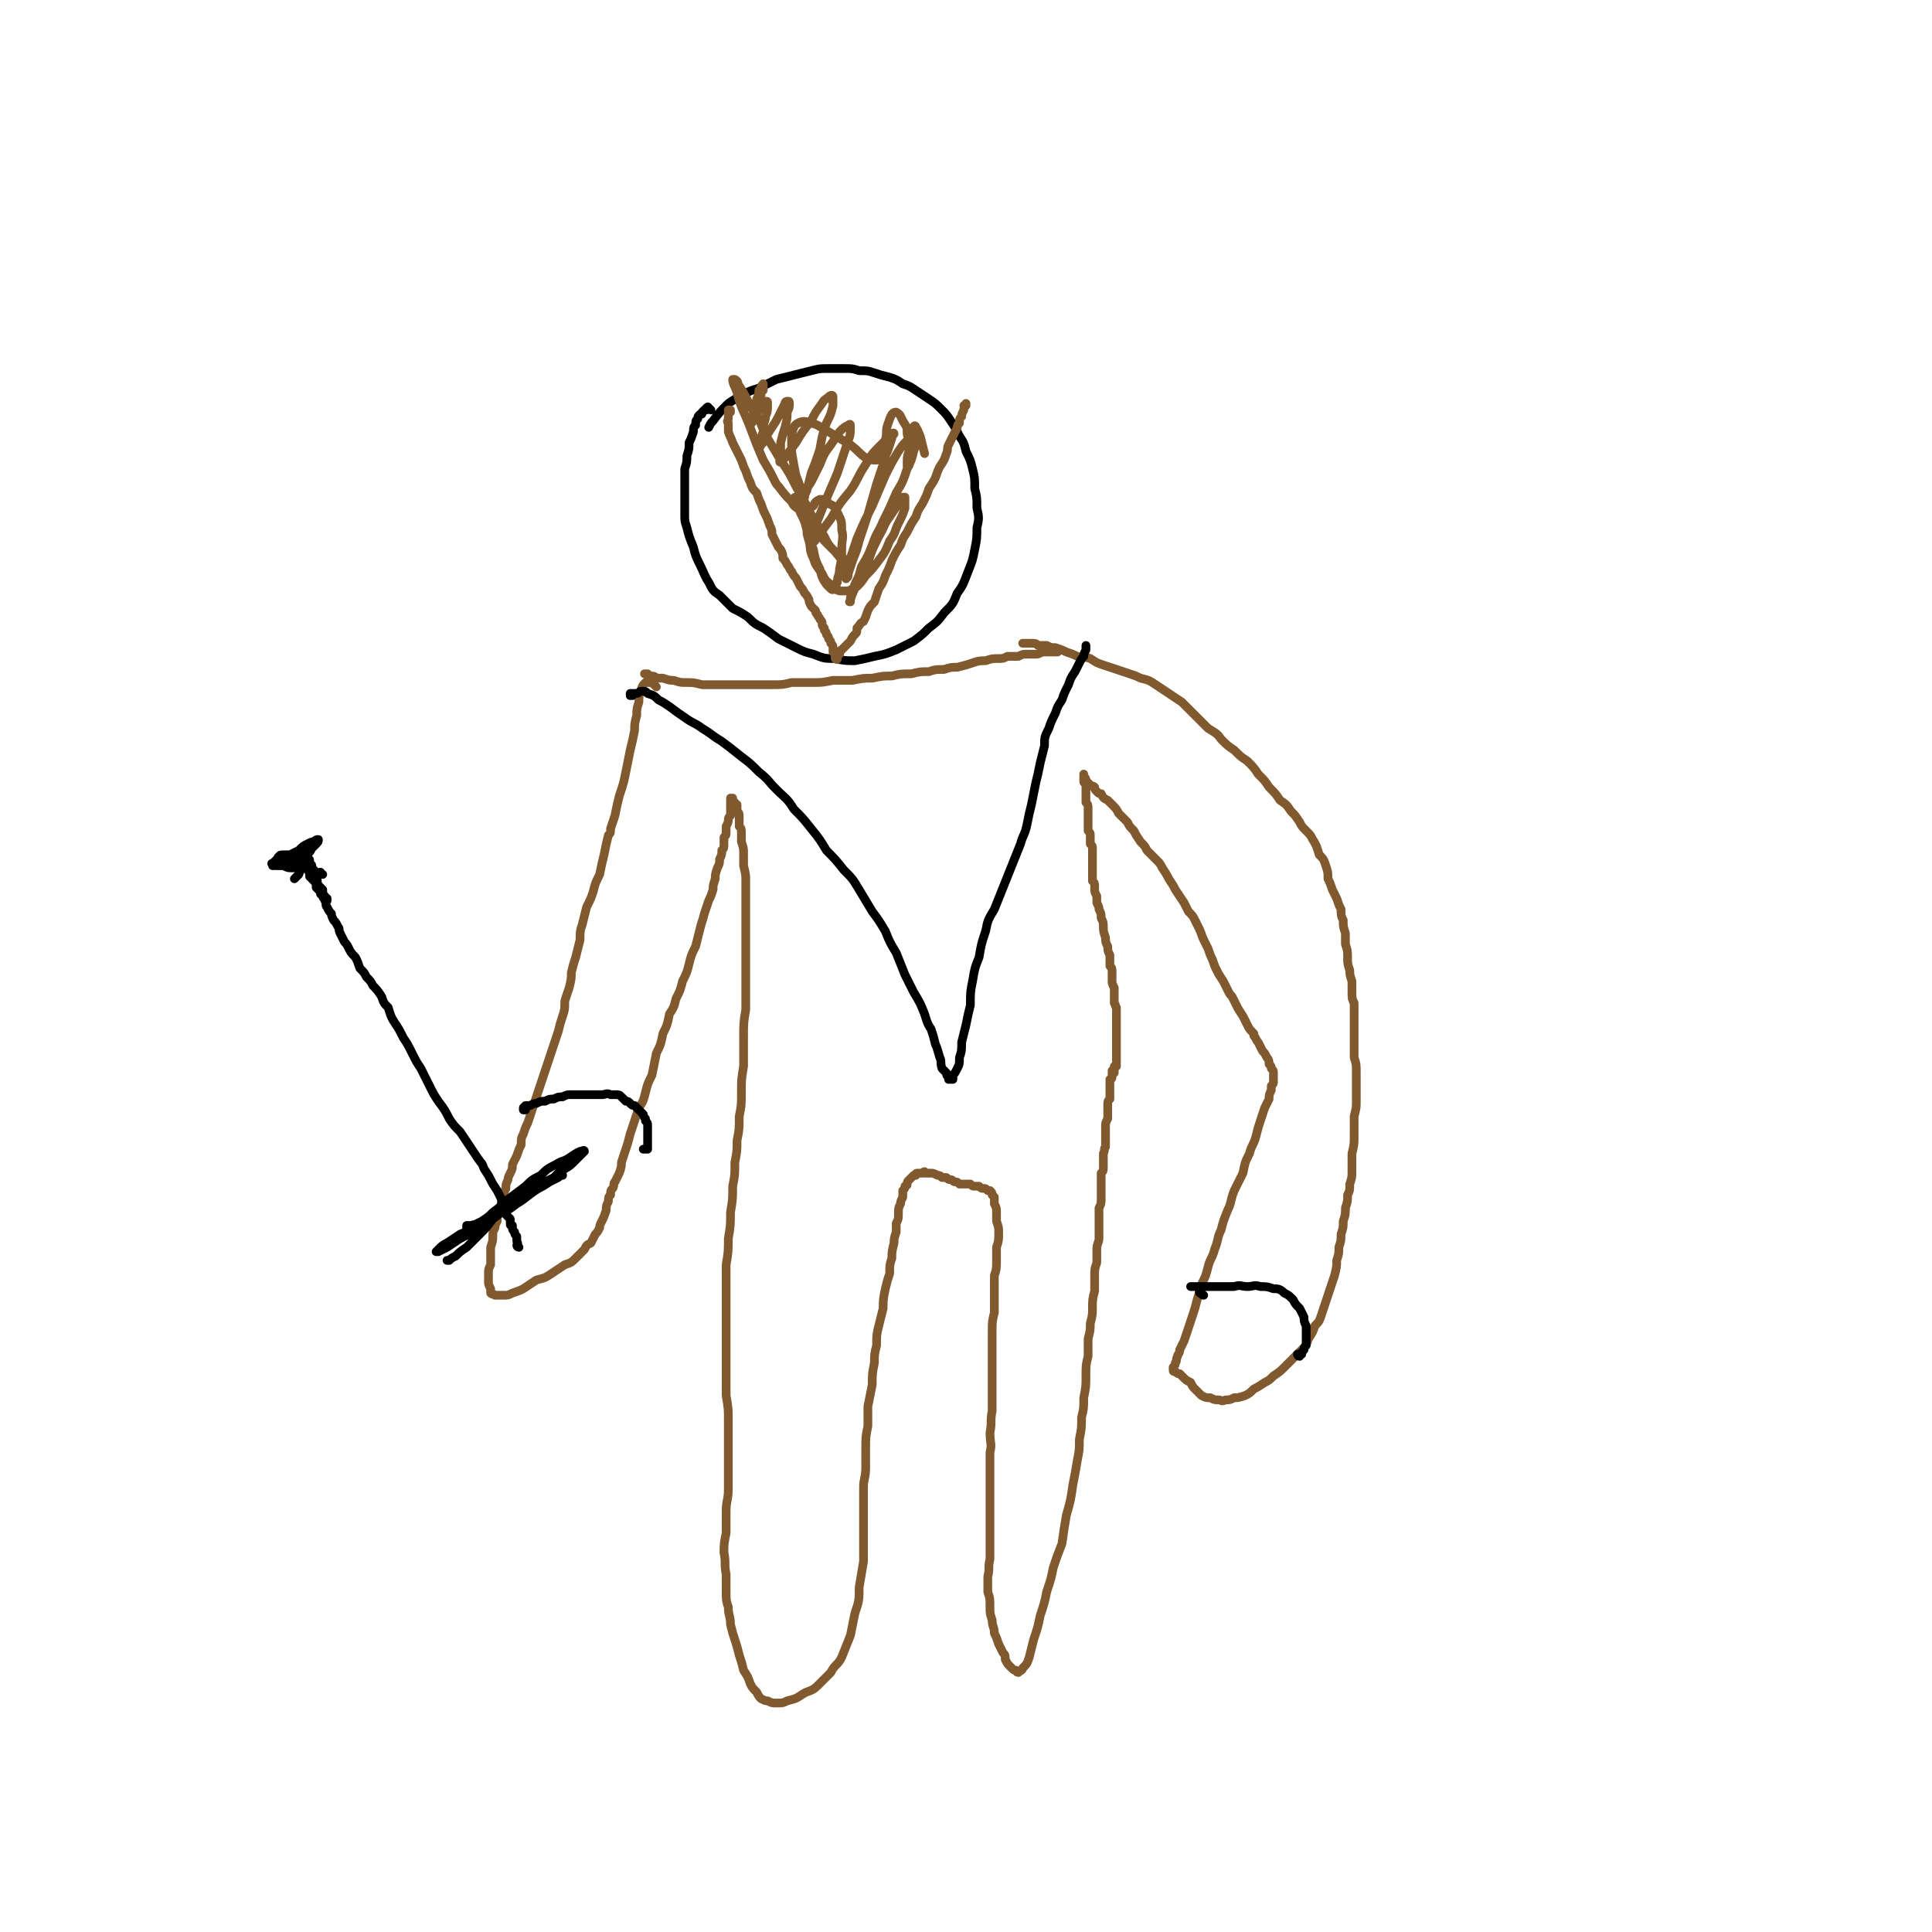 <svg viewBox='0 0 886 886' version='1.1' xmlns='http://www.w3.org/2000/svg' xmlns:xlink='http://www.w3.org/1999/xlink'><g fill='none' stroke='#000000' stroke-width='4' stroke-linecap='round' stroke-linejoin='round'><path d='M326,188c-1,-1 -1,-1 -1,-1 -1,-1 0,0 0,0 0,0 0,0 0,0 0,0 0,0 0,0 0,0 0,0 0,0 -1,0 -1,0 -1,0 0,0 0,0 0,1 -1,0 -1,0 -1,0 0,0 0,0 -1,1 0,1 0,1 -1,1 -1,1 -1,1 -1,2 -1,1 -1,1 -1,3 -1,1 -1,1 -1,3 -1,3 -1,3 -2,5 0,3 0,3 -1,6 0,3 0,3 -1,6 0,4 0,4 0,7 0,3 0,3 0,7 0,3 0,3 0,7 0,3 0,3 1,6 1,4 1,4 3,9 1,4 1,4 3,8 2,4 2,5 4,8 2,4 2,4 5,6 3,3 3,3 6,6 4,2 4,2 7,4 3,3 3,3 7,5 3,2 3,2 7,5 4,2 4,2 8,4 4,2 4,2 8,3 5,2 5,2 10,2 4,1 5,1 9,1 5,-1 5,-1 9,-2 5,-1 5,-1 10,-3 4,-2 4,-2 8,-4 4,-3 4,-3 7,-6 4,-3 4,-3 7,-7 4,-4 4,-4 6,-9 3,-4 3,-5 5,-10 2,-5 2,-5 3,-10 1,-5 1,-5 1,-10 1,-4 1,-5 0,-9 0,-5 0,-5 -1,-9 0,-5 0,-5 -1,-9 -1,-4 -1,-4 -3,-8 -1,-4 -1,-4 -3,-7 -2,-4 -2,-4 -4,-7 -2,-3 -2,-3 -4,-5 -3,-3 -3,-3 -6,-5 -3,-2 -3,-2 -6,-4 -3,-2 -3,-2 -6,-3 -3,-2 -3,-2 -6,-3 -4,-1 -4,-1 -7,-2 -3,-1 -3,-1 -7,-1 -3,-1 -3,-1 -7,-1 -3,0 -3,0 -7,0 -4,0 -4,0 -8,1 -4,1 -4,1 -8,2 -4,1 -4,1 -8,2 -4,2 -4,2 -8,4 -3,1 -4,1 -7,3 -4,2 -4,2 -7,4 -4,4 -4,4 -7,8 -1,1 -1,1 -2,3 '/></g>
<g fill='none' stroke='#81592F' stroke-width='4' stroke-linecap='round' stroke-linejoin='round'><path d='M335,189c0,0 -1,-1 -1,-1 0,0 1,0 1,0 0,0 0,0 0,0 0,0 0,0 0,0 0,0 0,0 0,0 0,0 0,0 0,0 0,0 0,0 0,0 0,0 -1,1 -1,1 0,0 0,0 0,0 0,1 0,1 0,1 0,1 0,1 0,2 0,1 -1,1 0,2 0,2 0,2 0,4 1,3 1,2 2,5 1,2 1,2 2,4 1,2 1,2 2,4 1,3 1,3 2,5 1,3 1,3 2,5 1,3 1,3 3,5 1,3 1,3 2,5 1,3 1,3 2,5 1,2 1,2 2,5 1,2 1,2 1,4 1,2 1,2 2,4 1,2 1,2 2,3 1,2 1,2 1,4 1,1 1,1 2,3 1,1 1,2 2,3 1,2 1,2 2,3 1,2 1,2 2,4 1,1 1,1 2,3 1,1 1,1 2,3 0,1 0,1 1,3 1,1 1,1 2,2 0,1 0,1 1,2 0,1 1,1 1,2 1,1 1,1 1,2 0,1 0,1 1,2 0,0 0,0 0,1 1,1 1,1 1,2 1,1 1,1 1,2 1,1 1,1 1,2 1,1 1,1 1,2 0,1 0,1 0,2 1,0 0,0 1,1 0,1 0,1 0,1 0,0 0,1 0,1 1,0 1,0 1,0 0,0 0,0 0,0 0,0 0,0 0,0 0,0 0,0 0,0 0,1 -1,0 -1,0 0,0 1,0 1,0 0,0 0,0 0,-1 0,0 0,0 0,-1 0,0 0,0 1,0 0,-1 0,-1 0,-1 1,0 0,-1 1,-1 0,0 0,0 1,-1 0,0 0,0 1,-1 1,-1 1,-1 2,-2 1,-2 1,-2 2,-3 1,-1 1,-1 1,-3 2,-2 1,-2 3,-3 1,-2 1,-2 2,-5 1,-2 1,-2 3,-4 1,-3 1,-3 2,-6 2,-3 2,-3 3,-6 2,-4 2,-4 3,-7 2,-4 2,-4 4,-7 1,-3 1,-3 3,-6 2,-4 2,-4 4,-7 1,-3 1,-3 3,-6 2,-4 2,-4 3,-7 2,-3 2,-3 3,-5 1,-3 1,-3 2,-5 2,-3 2,-3 3,-6 1,-2 0,-2 1,-4 1,-2 1,-2 2,-4 1,-2 1,-2 2,-4 0,-1 0,-1 1,-2 0,-2 0,-2 1,-3 0,-1 0,-1 1,-3 0,-1 0,-1 1,-2 0,0 0,0 0,-1 0,0 0,1 0,1 0,0 0,0 -1,0 '/><path d='M349,185c0,0 -1,-1 -1,-1 0,0 0,1 0,1 1,-2 0,-2 1,-4 0,-1 0,-1 1,-2 0,-1 0,-1 0,-2 0,0 0,0 0,-1 0,0 0,0 0,0 -1,1 -1,2 -2,3 0,2 0,2 -1,4 0,2 0,2 -1,4 0,2 0,2 -1,4 0,1 0,1 -1,2 0,1 0,1 0,1 0,0 0,0 0,0 1,0 1,0 1,-1 1,-1 1,-1 1,-2 1,-1 1,-1 2,-3 1,-1 1,-1 2,-3 1,0 1,0 1,-1 1,0 1,0 1,1 0,1 0,1 0,2 0,3 -1,3 -1,5 -1,3 -1,3 -1,6 -1,3 -1,3 -2,5 0,1 0,1 0,2 0,0 0,1 0,1 1,-2 1,-2 2,-3 2,-4 2,-4 4,-7 2,-3 2,-3 4,-7 1,-2 1,-2 2,-4 0,-1 1,-1 1,-1 1,0 1,0 1,1 0,2 0,2 -1,4 0,3 0,3 -1,7 -1,3 -1,3 -2,7 0,3 0,3 0,6 0,2 -1,3 0,3 0,0 1,-1 2,-2 2,-3 2,-3 5,-7 3,-5 3,-5 7,-10 2,-4 2,-4 5,-8 1,-2 2,-2 3,-3 1,-1 2,-1 2,0 0,2 0,2 0,4 -1,4 -1,4 -3,8 -2,6 -2,6 -3,12 -2,6 -2,6 -4,11 -1,4 -1,4 -2,8 -1,2 -1,2 -1,3 0,0 0,-1 0,-1 1,-3 1,-3 3,-6 2,-4 2,-4 4,-8 2,-5 2,-5 5,-9 2,-3 2,-3 4,-6 2,-2 2,-2 4,-3 0,0 1,-1 1,0 0,0 0,1 0,2 0,4 -1,4 -2,8 -2,6 -2,6 -4,12 -3,7 -3,7 -6,14 -2,5 -2,5 -4,10 -2,3 -1,3 -2,6 0,1 -1,2 0,2 1,0 2,-1 3,-3 3,-4 3,-4 6,-8 4,-7 4,-7 9,-13 4,-6 3,-6 7,-12 3,-5 3,-5 7,-9 2,-2 2,-2 4,-5 1,0 2,-1 2,0 0,0 -1,1 -1,2 -1,3 -1,3 -2,6 -1,2 -1,2 -1,3 -2,6 -2,6 -4,12 -2,7 -2,7 -4,14 -2,6 -2,6 -4,12 -1,4 -1,4 -3,9 -1,3 -1,3 -2,6 0,1 0,2 -1,2 0,1 0,0 0,0 0,-3 0,-3 1,-6 2,-6 2,-6 4,-12 3,-7 3,-7 7,-15 3,-7 3,-7 6,-14 3,-6 3,-6 6,-11 2,-3 2,-3 5,-6 1,-2 1,-2 2,-3 0,0 1,0 1,0 0,0 0,1 0,1 0,1 0,1 0,3 0,2 0,2 -1,5 -1,4 -1,4 -3,8 -2,6 -2,6 -5,11 -3,7 -3,7 -6,13 -2,5 -3,5 -5,11 -2,5 -2,5 -5,10 -1,4 -1,4 -3,8 -1,3 -1,3 -2,6 0,1 0,2 0,2 -1,0 0,0 0,-1 1,-3 1,-3 3,-7 2,-5 2,-5 5,-10 2,-6 2,-6 5,-12 3,-5 2,-5 5,-9 2,-3 2,-3 4,-6 1,-2 1,-2 2,-3 1,0 1,0 1,0 0,0 0,0 0,1 0,2 0,2 0,4 -1,3 -1,3 -3,7 -2,4 -1,4 -4,8 -2,5 -2,5 -5,9 -3,4 -3,4 -6,7 -2,3 -2,3 -4,5 -2,1 -2,1 -4,2 -2,0 -3,0 -4,0 -3,-1 -3,-1 -4,-3 -3,-2 -3,-3 -4,-5 -3,-4 -3,-4 -4,-7 -2,-4 -1,-4 -2,-8 -1,-3 -1,-3 -1,-7 0,-2 0,-2 1,-5 0,-2 0,-3 2,-4 1,-2 1,-2 3,-3 2,0 3,0 4,2 3,1 3,2 4,4 2,4 2,4 2,8 1,4 0,4 0,9 0,4 0,4 -1,9 0,3 -1,3 -1,6 -1,1 0,2 -1,3 -1,0 -1,1 -2,0 -1,-1 -1,-1 -2,-2 -2,-3 -2,-3 -3,-7 -2,-4 -2,-4 -3,-9 -2,-5 -2,-5 -3,-9 -1,-4 -1,-4 -3,-8 -1,-3 -1,-3 -2,-5 0,-1 0,-1 0,-2 0,0 -1,0 0,0 1,2 1,2 3,5 2,3 2,4 5,7 2,4 2,4 5,8 3,3 3,3 6,6 1,2 2,2 3,4 1,1 1,1 2,1 0,0 0,1 0,0 0,0 0,-1 -1,-2 -2,-2 -3,-1 -5,-4 -3,-3 -3,-3 -5,-7 -3,-5 -3,-5 -6,-10 -3,-6 -3,-6 -7,-13 -3,-6 -3,-6 -7,-12 -3,-5 -3,-5 -6,-10 -2,-4 -2,-4 -4,-9 -3,-4 -3,-4 -5,-8 -2,-4 -2,-4 -4,-7 -1,-1 0,-2 -2,-3 0,0 -1,0 -1,0 0,2 1,3 2,6 2,8 3,8 6,16 3,8 3,8 6,15 3,5 3,5 5,9 1,2 1,2 2,3 3,4 3,4 6,7 1,2 1,2 4,4 1,1 1,1 3,2 0,0 1,1 1,0 0,-1 0,-1 0,-2 -1,-3 -2,-3 -3,-6 -1,-5 -1,-5 -3,-10 -1,-5 -1,-5 -2,-11 0,-4 0,-5 0,-8 1,-3 1,-4 3,-5 2,-1 3,-1 6,0 4,1 4,2 8,4 5,3 5,3 10,6 4,3 3,3 7,6 2,1 3,1 5,1 1,0 1,-1 2,-2 1,-1 0,-1 1,-3 1,-2 0,-2 1,-4 1,-4 0,-4 1,-7 1,-3 1,-3 2,-5 1,-1 1,-1 2,-1 2,1 2,2 3,4 2,3 2,3 2,6 1,4 1,4 1,8 0,3 0,3 0,6 0,1 -1,1 -1,1 0,-1 0,-1 0,-3 0,-3 1,-3 1,-6 1,-3 0,-3 1,-6 1,-2 0,-2 1,-3 0,-1 1,-1 1,0 1,1 1,2 2,4 1,4 1,4 2,8 '/><path d='M297,310c0,0 -1,-1 -1,-1 0,0 0,0 0,0 0,0 0,0 0,0 0,0 -1,0 0,0 0,0 0,0 0,0 0,0 0,0 1,0 0,0 0,1 1,1 2,0 2,0 3,1 2,0 2,0 3,0 3,1 3,1 5,1 3,1 3,1 6,1 3,0 3,0 7,1 4,0 4,0 7,0 4,0 4,0 8,0 5,0 5,0 9,0 4,0 4,0 8,0 5,0 5,0 9,-1 5,0 5,0 10,0 4,0 4,0 9,-1 5,0 5,0 9,0 5,-1 5,-1 9,-1 5,-1 5,-1 9,-1 4,-1 4,-1 9,-1 4,-1 4,-1 8,-1 3,-1 3,-1 7,-1 3,-1 3,-1 6,-1 4,-1 4,-1 7,-2 3,-1 3,-1 6,-1 3,-1 3,-1 6,-1 2,0 2,0 4,-1 3,0 3,0 5,0 2,-1 2,-1 4,-1 2,0 2,0 4,0 1,0 1,0 3,-1 1,0 1,0 2,0 1,0 1,0 2,0 1,0 1,0 2,0 0,0 0,0 0,0 1,0 1,0 1,0 0,0 0,0 0,0 0,0 0,0 0,0 0,0 0,0 0,-1 -1,0 0,1 0,1 0,0 0,0 0,0 0,0 0,0 0,0 '/><path d='M301,315c0,0 -1,-1 -1,-1 0,0 0,0 0,0 0,0 0,0 -1,-1 0,0 0,0 0,0 -1,0 -1,0 -1,0 -1,0 -1,0 -1,0 -1,0 -1,0 -1,0 -1,1 -1,1 -1,1 -1,2 -1,2 -1,3 -1,2 -1,2 -1,5 -1,3 -1,3 -1,6 -1,4 -1,4 -1,7 -1,5 -1,5 -2,9 -1,5 -1,5 -2,10 -1,5 -1,5 -3,11 -1,4 -1,4 -2,9 -1,3 -1,3 -2,6 0,2 0,2 -1,3 -1,4 -1,4 -2,9 -1,4 -1,4 -2,9 -2,4 -2,4 -3,8 -1,3 -1,3 -3,7 -1,4 -1,4 -2,8 -1,3 -1,3 -1,7 -1,4 -1,4 -2,8 -1,3 -1,3 -2,7 0,3 0,3 -1,7 -1,3 -1,3 -2,6 0,4 0,4 -1,7 -1,3 -1,3 -2,7 -1,3 -1,3 -2,6 -1,3 -1,3 -2,6 -1,3 -1,3 -2,6 -1,3 -1,3 -2,6 -1,3 -1,3 -2,6 -1,3 -1,3 -2,6 -1,3 -1,3 -2,6 -1,2 -1,2 -2,5 -1,2 -1,2 -1,5 -1,2 -1,2 -2,5 -1,2 -1,2 -2,4 0,2 0,2 -1,4 -1,2 -1,2 -1,3 -1,2 -1,2 -1,4 -1,2 -1,2 -1,4 -1,1 -1,1 -1,3 -1,2 -1,2 -2,4 0,2 0,2 0,4 -1,2 -1,2 -1,3 -1,2 -1,2 -1,4 0,2 0,2 -1,5 0,2 0,2 0,4 0,2 0,2 0,4 -1,2 -1,2 -1,4 0,2 0,2 0,4 0,1 0,1 1,3 0,1 0,1 0,2 1,1 1,0 2,1 1,0 1,0 2,0 1,0 1,0 2,0 2,0 2,0 4,-1 3,-1 3,-1 5,-2 3,-2 3,-2 6,-4 4,-1 4,-1 7,-3 3,-2 3,-2 6,-4 3,-1 3,-1 5,-3 2,-2 2,-2 4,-4 1,-2 1,-2 3,-3 1,-2 1,-2 2,-4 1,-1 1,-1 2,-3 0,-1 0,-1 1,-3 1,-2 1,-2 2,-5 0,-2 0,-2 1,-4 0,-2 0,-2 1,-3 0,-2 0,-2 1,-3 1,-2 0,-2 1,-3 1,-2 1,-2 2,-4 1,-3 1,-3 1,-5 1,-3 1,-3 2,-6 1,-3 1,-3 2,-7 1,-3 1,-3 2,-6 1,-3 1,-3 2,-6 2,-3 2,-3 3,-7 1,-4 1,-4 3,-8 1,-5 1,-5 2,-10 2,-4 2,-4 3,-9 2,-4 2,-4 3,-9 2,-3 2,-3 3,-7 2,-4 2,-4 3,-8 2,-4 2,-4 3,-8 1,-4 1,-4 3,-8 1,-4 1,-4 2,-8 1,-4 1,-3 2,-7 1,-3 1,-3 2,-6 1,-2 1,-2 2,-5 0,-2 0,-2 1,-5 0,-2 0,-2 1,-5 1,-2 1,-2 1,-4 1,-2 1,-2 1,-4 1,-1 1,-1 1,-3 0,-1 0,-1 0,-3 1,-1 1,-1 1,-2 0,-2 0,-2 0,-3 1,-2 1,-2 1,-3 0,-1 0,-1 1,-2 0,0 0,0 0,-1 0,0 0,0 0,0 0,-1 0,-1 0,-1 0,0 0,0 0,-1 0,0 0,0 0,-1 0,0 0,0 0,-1 0,0 0,0 0,-1 0,0 0,0 0,-1 0,0 1,0 1,0 0,-1 0,-1 0,-1 0,0 0,0 0,0 0,1 -1,0 -1,0 0,0 1,0 1,1 0,0 0,0 0,0 0,0 0,0 0,0 0,0 0,0 0,0 0,0 0,0 0,0 0,0 0,0 0,0 0,0 0,0 0,0 0,0 0,0 0,0 0,0 0,0 0,1 0,0 0,0 1,0 0,0 0,0 0,0 0,0 0,0 0,0 0,0 0,0 0,0 0,0 0,0 0,0 0,0 0,0 0,0 0,1 0,1 0,1 1,0 1,0 1,0 0,0 0,0 0,0 0,0 0,0 0,1 0,0 0,0 0,0 0,1 0,1 0,1 0,1 0,1 0,1 1,1 1,1 1,2 0,1 0,1 0,2 0,1 0,1 0,3 1,1 1,1 1,3 0,2 0,2 0,4 1,3 1,3 1,5 0,3 0,3 0,6 1,4 1,4 1,7 0,4 0,4 0,8 0,5 0,5 0,10 0,4 0,4 0,9 0,5 0,5 0,10 0,5 0,5 0,11 0,5 0,5 0,11 -1,6 -1,6 -1,13 0,6 0,6 0,13 -1,6 -1,6 -1,12 0,6 0,6 -1,11 0,6 0,6 -1,11 0,5 0,5 -1,10 0,6 0,6 -1,11 0,6 0,6 -1,12 0,6 0,6 -1,12 0,6 0,6 -1,12 0,6 0,6 0,12 0,6 0,6 0,13 0,6 0,6 0,12 0,6 0,6 0,12 0,6 0,6 0,11 1,6 1,6 1,11 0,5 0,5 0,11 0,5 0,5 0,10 0,6 0,6 0,11 0,5 -1,5 -1,10 0,5 0,5 0,10 -1,5 -1,5 -1,9 1,5 0,5 1,10 0,4 0,4 0,8 0,4 0,4 1,7 0,4 1,4 1,8 1,4 1,4 2,7 1,3 1,3 2,7 1,3 1,3 2,7 2,3 2,3 3,6 1,2 1,2 3,4 1,2 1,2 2,3 2,1 2,1 3,1 2,1 2,1 4,1 3,0 3,0 5,-1 4,-1 4,-1 7,-3 3,-2 4,-1 7,-4 3,-3 3,-3 6,-6 2,-4 3,-3 5,-7 2,-5 2,-5 4,-10 1,-5 1,-5 2,-10 2,-6 2,-6 2,-12 1,-6 1,-6 2,-12 0,-1 0,-1 0,-3 0,-5 0,-5 0,-10 0,-6 0,-6 0,-11 0,-5 0,-5 0,-10 0,-4 1,-4 1,-9 0,-5 0,-5 0,-9 0,-5 0,-5 1,-10 0,-4 0,-4 0,-9 1,-5 1,-5 2,-10 0,-5 0,-5 1,-10 0,-4 0,-4 1,-8 0,-5 0,-5 1,-9 1,-4 1,-4 2,-8 0,-4 0,-4 1,-9 1,-4 1,-4 2,-7 0,-4 0,-4 1,-7 0,-3 0,-3 1,-7 0,-2 0,-2 1,-5 0,-2 0,-2 0,-4 1,-2 1,-2 1,-4 0,-3 0,-3 1,-5 0,-1 0,-1 1,-3 0,-1 0,-1 0,-3 1,-1 1,-1 1,-2 1,-1 1,0 1,-1 0,-1 0,-1 1,-2 0,0 0,0 1,-1 0,0 0,0 0,0 0,0 0,0 1,-1 0,0 0,0 0,0 0,0 0,0 0,0 0,0 0,0 0,0 0,0 0,0 0,0 0,0 0,0 0,0 0,0 0,0 0,0 0,0 0,0 0,0 0,0 0,0 1,0 0,0 0,0 0,0 0,0 0,0 0,0 0,-1 0,-1 1,-1 0,0 0,0 0,0 1,0 1,0 1,0 0,0 1,0 1,0 1,-1 1,-1 1,0 1,0 1,0 1,0 1,0 1,0 2,0 1,0 1,0 3,1 1,0 1,0 2,1 1,0 1,0 2,0 1,1 1,1 2,1 1,0 1,1 2,1 1,0 1,0 2,1 2,0 2,0 3,0 1,0 1,0 2,0 1,1 1,1 2,1 1,0 1,0 2,0 1,1 1,1 2,1 1,0 1,0 2,1 0,0 1,0 1,0 1,1 1,1 1,2 0,0 0,0 1,1 0,2 0,2 0,3 1,2 1,2 1,4 0,2 0,2 0,4 1,3 1,3 1,5 0,4 0,4 -1,7 0,3 0,3 0,6 0,4 0,4 -1,7 0,4 0,4 0,8 0,5 0,5 0,9 -1,4 -1,4 -1,9 0,5 0,5 0,9 0,5 0,5 0,9 0,5 0,5 0,9 0,5 0,5 0,9 -1,5 0,5 -1,10 0,5 1,5 0,9 0,5 0,5 0,10 0,5 0,5 0,11 0,5 0,5 0,10 0,5 0,5 0,10 0,4 0,4 0,8 -1,4 0,4 -1,8 0,3 0,3 0,7 1,3 1,3 1,7 0,3 0,3 1,6 0,3 1,3 1,6 1,2 1,2 2,5 1,2 1,2 2,4 1,1 1,1 1,3 1,2 1,2 2,3 1,1 1,1 1,1 1,1 1,1 2,1 0,1 1,1 1,1 1,-1 2,-1 2,-2 2,-2 2,-2 3,-5 1,-4 1,-4 2,-8 2,-6 2,-6 3,-11 2,-6 2,-6 3,-11 2,-6 2,-6 3,-11 2,-6 2,-6 4,-11 1,-7 1,-7 2,-13 2,-7 2,-7 3,-14 1,-5 1,-5 2,-11 1,-5 1,-5 1,-10 1,-5 1,-5 1,-10 1,-4 1,-4 1,-9 1,-5 1,-5 1,-10 0,-5 0,-5 1,-9 0,-4 0,-4 0,-8 1,-4 1,-4 1,-7 1,-4 1,-4 1,-7 0,-4 0,-4 1,-8 0,-3 0,-3 0,-7 0,-3 0,-3 1,-6 0,-3 0,-3 0,-6 0,-3 1,-3 1,-5 0,-3 0,-3 0,-5 0,-3 0,-3 0,-5 0,-2 0,-2 0,-4 1,-2 1,-2 1,-4 0,-1 0,-1 0,-3 0,-1 0,-1 0,-3 0,-1 0,-1 0,-3 0,-1 0,-1 0,-3 1,-1 1,-1 1,-3 0,-1 0,-1 0,-2 0,-1 0,-1 0,-2 0,-1 0,-1 0,-2 1,-2 0,-2 1,-3 0,-1 0,-1 0,-2 0,-2 0,-2 0,-3 0,-1 0,-1 0,-3 0,-1 0,-1 0,-2 0,-1 0,-1 1,-3 0,-1 0,-1 0,-3 0,-1 0,-1 0,-3 0,-2 0,-2 1,-3 0,-2 0,-2 0,-3 0,-1 0,-1 0,-2 0,-1 0,-1 0,-2 0,0 0,0 0,0 0,-1 0,-1 0,-1 0,0 0,0 0,-1 0,0 0,0 0,0 0,0 1,0 1,-1 0,0 0,0 0,0 0,0 0,0 0,0 0,0 0,-1 0,-1 0,0 0,0 0,0 0,0 0,0 0,0 0,-1 0,-1 0,-1 0,0 0,0 0,0 0,0 0,0 1,0 0,0 0,0 0,0 0,0 0,0 0,0 0,-1 0,-1 0,-1 0,0 0,0 0,0 0,0 0,0 0,0 0,1 0,0 -1,0 0,0 1,0 1,0 0,0 0,0 0,0 0,1 0,0 -1,0 0,0 1,0 1,0 0,0 0,0 0,0 0,0 0,0 0,0 0,0 0,0 0,-1 0,0 0,0 0,0 0,0 0,0 0,0 0,0 0,0 0,-1 1,0 1,0 1,0 0,0 0,0 0,0 0,0 0,0 0,0 0,-1 0,-1 0,-1 0,0 0,0 0,0 0,0 0,0 0,0 0,-1 0,-1 0,-1 0,0 0,0 0,0 0,-1 0,-1 0,-2 0,0 0,0 0,-1 0,0 0,0 0,-1 0,-1 0,-1 0,-1 0,-1 0,-1 0,-1 0,-1 0,-1 0,-1 0,-1 0,-1 0,-2 0,-1 0,-1 0,-2 0,-1 0,-1 0,-2 0,-1 0,-1 0,-2 0,0 0,0 0,-1 0,-1 0,-1 0,-2 0,-1 0,-1 0,-2 0,-1 0,-1 0,-2 0,-1 0,-1 0,-3 -1,-1 0,-1 -1,-2 0,-1 0,-1 0,-2 0,-1 0,-1 0,-3 0,-1 0,-1 0,-2 -1,-2 -1,-2 -1,-3 0,-2 0,-2 0,-4 0,-2 0,-2 -1,-3 0,-3 0,-3 0,-5 -1,-2 -1,-2 -1,-4 -1,-2 -1,-2 -1,-4 -1,-3 -1,-3 -1,-5 0,-2 0,-2 -1,-4 0,-2 0,-2 -1,-4 0,-1 0,-1 -1,-3 0,-2 0,-2 0,-3 -1,-2 -1,-2 -1,-3 0,-1 0,-1 0,-2 0,-1 0,-1 -1,-2 0,-1 0,-1 0,-1 0,-1 0,-1 0,-2 0,-1 0,-1 0,-1 0,-1 0,-1 0,-2 0,-1 0,-1 0,-2 0,-1 0,-1 0,-2 0,-1 0,-1 0,-2 0,-1 0,-1 0,-1 0,-1 0,-1 0,-2 0,-1 0,-1 -1,-2 0,-1 0,-1 0,-1 0,-2 0,-2 0,-3 0,-1 0,-1 -1,-2 0,-1 0,-1 0,-3 0,-1 0,-1 0,-2 0,-2 0,-2 0,-3 0,-1 0,-1 0,-2 0,-2 0,-2 -1,-3 0,-1 0,-1 0,-1 0,-1 0,-1 0,-2 0,-1 0,-1 0,-2 0,-1 0,-1 0,-2 0,-1 0,-1 0,-2 -1,0 -1,0 -1,-1 0,-1 0,-1 0,-1 0,-1 0,-1 0,-1 0,-1 0,-1 0,-1 0,0 0,0 0,0 0,0 0,0 0,0 0,1 0,1 0,1 1,1 1,1 1,2 1,1 1,1 2,2 1,1 1,0 2,1 0,1 0,1 1,2 1,1 1,1 2,1 1,2 1,2 3,3 1,1 1,1 2,2 2,2 2,2 3,4 2,2 2,2 4,4 1,2 1,2 3,4 1,2 1,2 3,5 2,2 2,2 3,4 2,2 2,2 4,4 2,2 2,2 3,4 2,3 2,3 3,5 2,3 2,3 3,5 2,3 2,3 4,6 1,2 1,2 2,4 2,2 2,2 3,4 1,2 1,2 2,4 1,2 1,3 2,5 1,2 1,2 2,4 1,3 1,3 2,5 1,3 1,3 2,5 1,2 1,2 3,5 1,2 1,2 2,4 1,2 1,2 2,3 1,2 1,2 2,4 1,2 1,2 3,5 1,2 1,2 2,4 1,2 1,2 3,4 0,0 0,0 0,1 1,1 1,2 2,3 1,2 1,2 2,4 1,1 1,1 2,3 1,1 1,2 1,3 1,1 1,1 1,2 1,1 1,1 1,2 0,1 0,1 0,2 0,1 0,1 0,2 0,1 0,1 -1,2 0,1 0,1 0,2 -1,2 -1,2 -1,4 -1,2 -1,2 -2,4 -1,3 -1,3 -2,6 -1,3 -1,3 -2,7 -1,4 -2,4 -3,8 -2,4 -2,4 -3,9 -2,4 -2,4 -4,8 -2,5 -1,5 -3,9 -2,5 -2,5 -3,9 -2,4 -1,4 -3,9 -1,4 -2,4 -3,8 -1,4 -1,4 -3,8 -1,4 -1,4 -2,7 -1,4 -1,4 -2,7 -1,3 -1,3 -2,6 -1,3 -1,3 -2,6 -1,2 -1,2 -2,4 0,2 -1,2 -1,3 -1,2 0,2 -1,3 0,1 0,1 -1,2 0,0 0,0 0,1 0,0 0,0 0,0 0,0 0,0 0,0 0,1 0,1 1,1 0,0 0,0 0,0 1,1 1,1 2,1 1,1 1,1 2,2 1,1 1,1 3,2 1,2 1,2 2,3 2,2 2,2 3,3 2,1 2,1 4,1 2,1 2,1 4,1 1,0 1,1 3,0 2,0 2,0 4,-1 2,0 2,0 5,-1 2,-1 2,-1 4,-3 2,-1 2,-1 5,-3 2,-1 2,-1 4,-3 3,-2 3,-2 5,-4 2,-2 2,-2 4,-4 2,-2 2,-2 4,-4 2,-2 2,-2 3,-5 2,-3 2,-3 3,-6 2,-2 2,-2 3,-5 1,-3 1,-3 2,-6 1,-3 1,-3 2,-6 1,-3 1,-3 2,-6 1,-4 1,-4 1,-7 1,-3 1,-3 1,-6 1,-3 1,-3 1,-6 1,-3 1,-3 1,-6 1,-3 1,-3 1,-6 1,-3 1,-3 1,-6 1,-2 1,-2 1,-5 1,-3 1,-3 1,-6 0,-4 0,-4 0,-8 1,-4 1,-4 1,-8 0,-5 0,-5 0,-9 1,-4 1,-4 1,-7 0,-4 0,-4 0,-7 0,-3 0,-3 0,-6 0,-4 0,-4 -1,-7 0,-3 0,-3 0,-7 0,-3 0,-3 0,-6 0,-4 0,-4 0,-7 0,-2 0,-2 0,-5 -1,-2 -1,-2 -1,-5 0,-3 0,-3 0,-5 -1,-3 -1,-3 -1,-5 -1,-3 -1,-3 -1,-6 0,-3 0,-3 -1,-6 0,-3 0,-3 0,-5 -1,-3 -1,-3 -1,-6 -1,-2 -1,-2 -1,-5 -1,-2 -1,-2 -2,-5 -1,-2 -1,-2 -2,-4 -1,-3 -1,-3 -2,-5 0,-3 0,-3 -1,-6 -1,-3 -1,-3 -3,-5 -1,-3 -1,-4 -3,-7 -1,-2 -1,-2 -3,-4 -2,-2 -2,-2 -3,-4 -2,-3 -2,-3 -4,-5 -2,-3 -2,-3 -5,-5 -2,-3 -2,-3 -5,-6 -2,-3 -2,-3 -5,-6 -2,-3 -2,-3 -5,-6 -3,-2 -3,-2 -6,-5 -3,-2 -3,-2 -6,-5 -2,-3 -3,-3 -6,-5 -3,-3 -3,-3 -6,-6 -3,-3 -3,-3 -6,-6 -3,-2 -3,-2 -6,-4 -3,-2 -3,-2 -6,-4 -3,-2 -3,-2 -7,-3 -2,-1 -2,-1 -5,-2 -3,-1 -3,-1 -6,-2 -3,-1 -3,-1 -6,-2 -3,-1 -3,-1 -6,-3 -3,-1 -3,0 -6,-1 -2,-1 -2,-1 -5,-2 -2,-1 -2,-1 -5,-2 -2,0 -2,0 -4,-1 -2,0 -2,0 -4,0 -1,-1 -1,-1 -3,-1 -1,0 -1,0 -2,0 -1,0 -1,0 -2,0 0,0 0,0 0,0 '/></g>
<g fill='none' stroke='#000000' stroke-width='4' stroke-linecap='round' stroke-linejoin='round'><path d='M238,572c0,0 -1,0 -1,-1 0,0 0,0 0,0 1,-1 0,-1 0,-2 0,0 0,0 0,-1 0,0 0,0 0,-1 -1,-1 -1,-1 -1,-2 -1,-1 -1,-1 -1,-2 0,0 0,0 0,-1 -1,0 -1,0 -1,-1 0,-1 0,-1 0,-2 -1,-1 -1,-1 -2,-2 0,-2 0,-2 -1,-3 -1,-2 -1,-2 -1,-4 -1,-2 -1,-2 -2,-4 -2,-3 -2,-3 -3,-5 -1,-2 -1,-2 -3,-5 -1,-3 -1,-2 -3,-5 -2,-3 -2,-3 -4,-6 -2,-3 -2,-3 -4,-6 -3,-3 -3,-3 -5,-6 -2,-4 -2,-4 -5,-8 -2,-3 -2,-3 -4,-7 -2,-4 -2,-4 -4,-8 -2,-3 -2,-3 -4,-7 -2,-4 -2,-4 -4,-7 -2,-4 -2,-4 -4,-7 -2,-3 -2,-4 -3,-7 -2,-2 -2,-2 -3,-5 -2,-3 -2,-3 -4,-5 -1,-2 -1,-2 -3,-4 -1,-2 -1,-2 -3,-4 -1,-3 -1,-3 -2,-5 -2,-2 -2,-2 -3,-4 -1,-2 -1,-2 -2,-3 -1,-2 -1,-2 -2,-4 -1,-2 0,-2 -1,-3 -1,-2 -1,-2 -2,-3 -1,-2 -1,-2 -1,-3 -1,-1 -1,-1 -2,-3 -1,-1 0,-1 -1,-3 0,-1 -1,-1 -1,-2 0,-1 0,-1 -1,-1 0,-1 0,-1 -1,-2 0,0 0,0 -1,-1 0,-1 0,-1 0,-2 0,0 0,0 0,-1 0,-1 0,-1 -1,-2 0,0 0,0 0,0 0,-1 0,-1 0,-1 0,0 0,0 0,0 0,0 0,0 0,0 0,0 0,0 0,0 0,0 0,0 0,0 0,0 0,0 0,0 1,0 1,0 1,1 '/><path d='M216,563c0,0 -1,-1 -1,-1 0,0 1,0 0,1 0,0 0,0 -1,0 0,-1 0,-1 0,-1 0,0 0,0 0,0 0,0 0,0 0,0 0,0 0,0 0,0 1,0 1,0 2,0 3,-1 3,0 5,-1 3,-2 3,-2 7,-4 5,-2 5,-2 9,-5 5,-3 5,-4 10,-7 5,-3 5,-3 9,-7 4,-3 4,-2 7,-5 2,-2 2,-2 4,-4 0,0 1,-1 1,-1 0,-1 -1,0 -2,0 -2,1 -2,1 -5,3 -3,2 -3,1 -6,3 -4,2 -4,2 -7,5 -4,2 -4,2 -7,5 -4,3 -4,3 -8,6 -3,3 -3,3 -7,6 -2,2 -2,2 -5,4 -2,1 -2,1 -3,2 -1,1 -1,1 -2,1 0,0 0,0 0,0 0,0 0,0 1,-1 2,-1 2,-1 4,-2 4,-2 4,-2 7,-4 5,-2 5,-2 9,-5 4,-2 4,-2 8,-5 4,-2 4,-2 7,-4 2,-1 2,-1 4,-2 1,-1 2,-1 2,-1 0,-1 -1,-1 -1,0 -3,1 -3,1 -5,2 -3,2 -3,2 -6,4 -5,2 -5,2 -9,5 -4,3 -4,3 -8,5 -5,3 -5,3 -9,6 -4,3 -4,3 -9,5 -3,2 -3,2 -6,4 -2,1 -2,1 -4,3 0,0 0,0 -1,1 0,0 0,0 0,0 0,0 1,0 1,0 2,-1 2,-1 4,-2 3,-2 3,-2 6,-4 4,-2 4,-2 9,-5 4,-3 4,-4 9,-7 4,-3 4,-3 9,-7 3,-2 3,-2 7,-5 2,-1 2,-1 4,-3 0,0 0,0 0,0 -1,0 -1,0 -3,1 -3,2 -3,2 -5,5 -4,3 -4,3 -8,6 -3,3 -3,3 -7,6 -3,4 -3,4 -6,7 -3,3 -3,3 -6,6 -3,2 -3,2 -5,4 -2,1 -2,1 -3,2 0,0 0,0 -1,0 '/><path d='M241,509c0,0 -1,0 -1,-1 0,0 1,1 1,1 0,0 0,0 -1,0 0,0 0,0 0,0 0,0 0,0 0,0 0,0 0,0 0,-1 0,0 0,0 0,0 0,0 0,0 0,0 0,0 0,0 0,0 0,0 0,0 0,0 1,-1 1,-1 1,-1 1,0 1,0 2,0 2,-1 2,-1 3,-1 2,-1 2,-1 4,-1 2,-1 2,-1 4,-1 2,-1 2,-1 4,-1 2,-1 2,-1 4,-1 2,0 2,0 3,0 2,0 2,0 4,0 2,0 2,0 4,0 1,0 1,0 3,0 2,0 2,-1 4,0 1,0 1,0 2,0 2,0 2,0 3,1 1,1 1,1 2,2 1,0 1,0 2,1 1,1 1,1 2,1 1,1 1,1 2,2 1,1 1,1 2,2 0,0 0,1 1,2 0,0 0,0 0,1 1,1 1,1 1,2 0,1 0,1 0,2 0,1 0,1 0,2 0,1 0,1 0,2 0,1 0,1 0,2 0,0 0,0 0,1 0,1 0,1 0,1 0,0 0,1 0,1 0,0 0,0 -1,0 0,0 0,0 -1,0 '/><path d='M552,594c0,0 -1,0 -1,-1 -1,0 -1,0 -1,-1 0,0 0,-1 0,-1 -1,-1 -1,-1 -1,-1 -1,0 -1,0 -1,0 -1,0 -1,0 -1,0 -1,0 -1,0 -1,0 0,0 0,0 0,0 0,0 1,0 1,0 2,0 2,0 3,0 2,0 2,0 5,0 3,0 3,0 5,0 3,0 3,0 6,0 3,-1 3,0 6,0 3,0 3,-1 6,0 3,0 3,0 6,1 2,0 3,0 5,2 2,1 2,1 4,3 1,2 1,2 3,4 1,2 1,2 2,4 0,2 0,2 1,4 0,2 0,2 0,4 0,1 0,1 0,3 0,1 0,1 0,2 -1,1 -1,1 -1,2 -1,1 -1,1 -1,2 -1,0 -1,0 -1,1 -1,0 -1,-1 -1,-1 '/><path d='M148,401c-1,0 -1,-1 -1,-1 -1,0 0,0 0,0 0,1 -1,1 -1,1 -1,1 0,1 -1,1 0,0 0,0 0,1 0,0 0,0 0,0 0,0 0,0 0,0 0,0 0,0 0,0 0,0 0,0 0,0 0,1 -1,0 -1,0 0,0 1,0 1,0 0,0 0,0 0,0 0,0 0,0 0,0 0,0 0,0 0,0 0,0 0,0 0,0 0,0 0,0 0,0 0,-1 0,-1 0,-1 -1,-1 -1,-1 -1,-2 -1,-1 -1,-1 -1,-2 -1,-1 -1,-1 -2,-2 0,-1 0,-1 -1,-2 0,0 0,0 -1,-1 0,0 0,0 -1,-1 0,0 0,0 0,0 0,0 0,1 0,1 0,0 0,0 0,1 1,1 1,1 1,2 1,1 1,1 2,3 1,1 1,1 1,3 1,1 1,1 2,2 1,1 1,1 2,2 0,1 0,1 1,2 1,1 1,1 1,2 1,1 0,1 1,2 0,0 0,0 1,0 0,1 0,1 0,1 0,0 0,0 0,0 0,0 0,0 0,0 -1,-1 -1,-1 -1,-2 -1,-1 -1,-1 -1,-3 -1,-1 -1,-1 -2,-2 -1,-2 0,-2 -1,-4 0,-1 -1,-1 -1,-3 -1,-1 -1,-1 -1,-2 0,-1 -1,0 -1,-1 0,-1 0,-1 0,-1 0,-1 0,-1 -1,-1 0,0 0,0 0,0 0,-1 0,-1 0,-1 0,0 0,0 0,0 0,0 0,0 0,-1 0,0 0,0 -1,-1 0,0 0,0 0,0 0,0 0,0 0,0 0,0 0,0 0,0 0,0 0,0 0,0 0,0 0,0 0,0 -1,1 -1,1 -2,2 0,0 0,0 -1,1 -1,1 -2,1 -3,1 -1,1 -1,1 -2,1 -2,0 -2,0 -3,0 -1,0 -1,0 -3,0 0,1 0,1 -1,1 0,0 0,0 0,-1 -1,0 0,0 0,0 1,-1 1,-1 3,-2 2,-1 2,-1 5,-2 2,-1 2,-1 4,-2 2,-2 2,-2 4,-3 2,-1 2,-1 3,-1 1,-1 1,-1 2,-1 0,0 0,0 0,0 0,1 0,1 -1,2 -1,1 -1,1 -2,2 -1,2 -1,2 -3,3 -1,0 -1,1 -3,1 -1,1 -1,1 -3,1 -1,0 -1,0 -3,0 -1,0 -1,0 -2,0 -1,0 -1,0 -1,0 0,-1 -1,-1 0,-1 0,-1 1,-1 2,-1 1,0 1,0 3,0 2,0 2,0 3,0 2,1 2,1 3,2 1,0 1,0 2,0 0,1 0,1 0,1 0,1 0,1 -1,1 -1,1 -1,1 -3,1 -1,1 -1,1 -3,1 -2,0 -2,0 -4,-1 -2,0 -2,0 -3,0 -1,0 -1,0 -2,-1 0,0 0,0 0,0 1,-1 1,-1 2,-2 2,0 3,0 5,-1 2,0 2,0 4,-1 1,0 1,0 3,0 1,0 1,-1 1,0 0,1 0,1 -1,3 -1,3 -1,3 -2,6 -1,1 -1,1 -2,2 '/><path d='M290,319c0,0 -1,0 -1,-1 0,0 0,1 0,1 0,0 0,-1 0,-1 0,0 0,0 0,0 1,0 1,0 2,0 0,0 0,0 1,0 1,0 1,-1 2,-1 2,0 2,0 3,1 3,1 3,1 5,3 2,1 2,1 5,3 4,3 4,3 7,5 4,3 4,2 8,5 5,3 4,3 9,6 4,3 4,3 9,7 4,3 4,3 8,7 5,4 4,4 8,8 4,4 5,4 8,9 4,4 4,4 8,9 4,5 4,5 7,10 4,4 4,4 8,9 4,4 4,4 7,9 3,5 3,5 6,10 3,4 3,4 6,9 2,5 2,5 5,10 2,5 2,5 4,10 2,4 2,4 4,8 3,5 3,5 5,10 1,3 1,4 3,7 1,3 1,3 2,7 1,2 1,3 2,6 1,2 0,2 1,5 1,1 1,1 2,2 0,1 0,1 1,2 0,0 0,0 0,1 1,0 1,0 1,0 0,0 1,0 1,0 0,-1 0,-1 0,-2 1,-1 1,-1 2,-3 1,-2 1,-2 1,-5 1,-3 1,-3 1,-7 1,-4 1,-4 2,-8 1,-5 1,-5 2,-9 0,-6 0,-6 1,-11 1,-6 1,-6 3,-11 1,-6 1,-6 3,-12 1,-5 1,-5 4,-10 2,-5 2,-5 4,-10 2,-5 2,-5 4,-10 2,-5 2,-5 4,-10 1,-4 2,-4 3,-9 1,-5 1,-5 2,-9 1,-5 1,-5 2,-10 1,-4 1,-4 2,-9 1,-4 1,-4 2,-8 0,-4 0,-4 2,-8 1,-3 1,-3 3,-7 1,-3 1,-3 3,-6 1,-3 1,-3 3,-7 1,-3 1,-3 3,-6 1,-2 1,-2 2,-4 1,-2 1,-2 2,-3 0,-1 0,-1 1,-3 0,0 0,0 0,-1 0,-1 0,-1 0,-1 '/></g>
</svg>